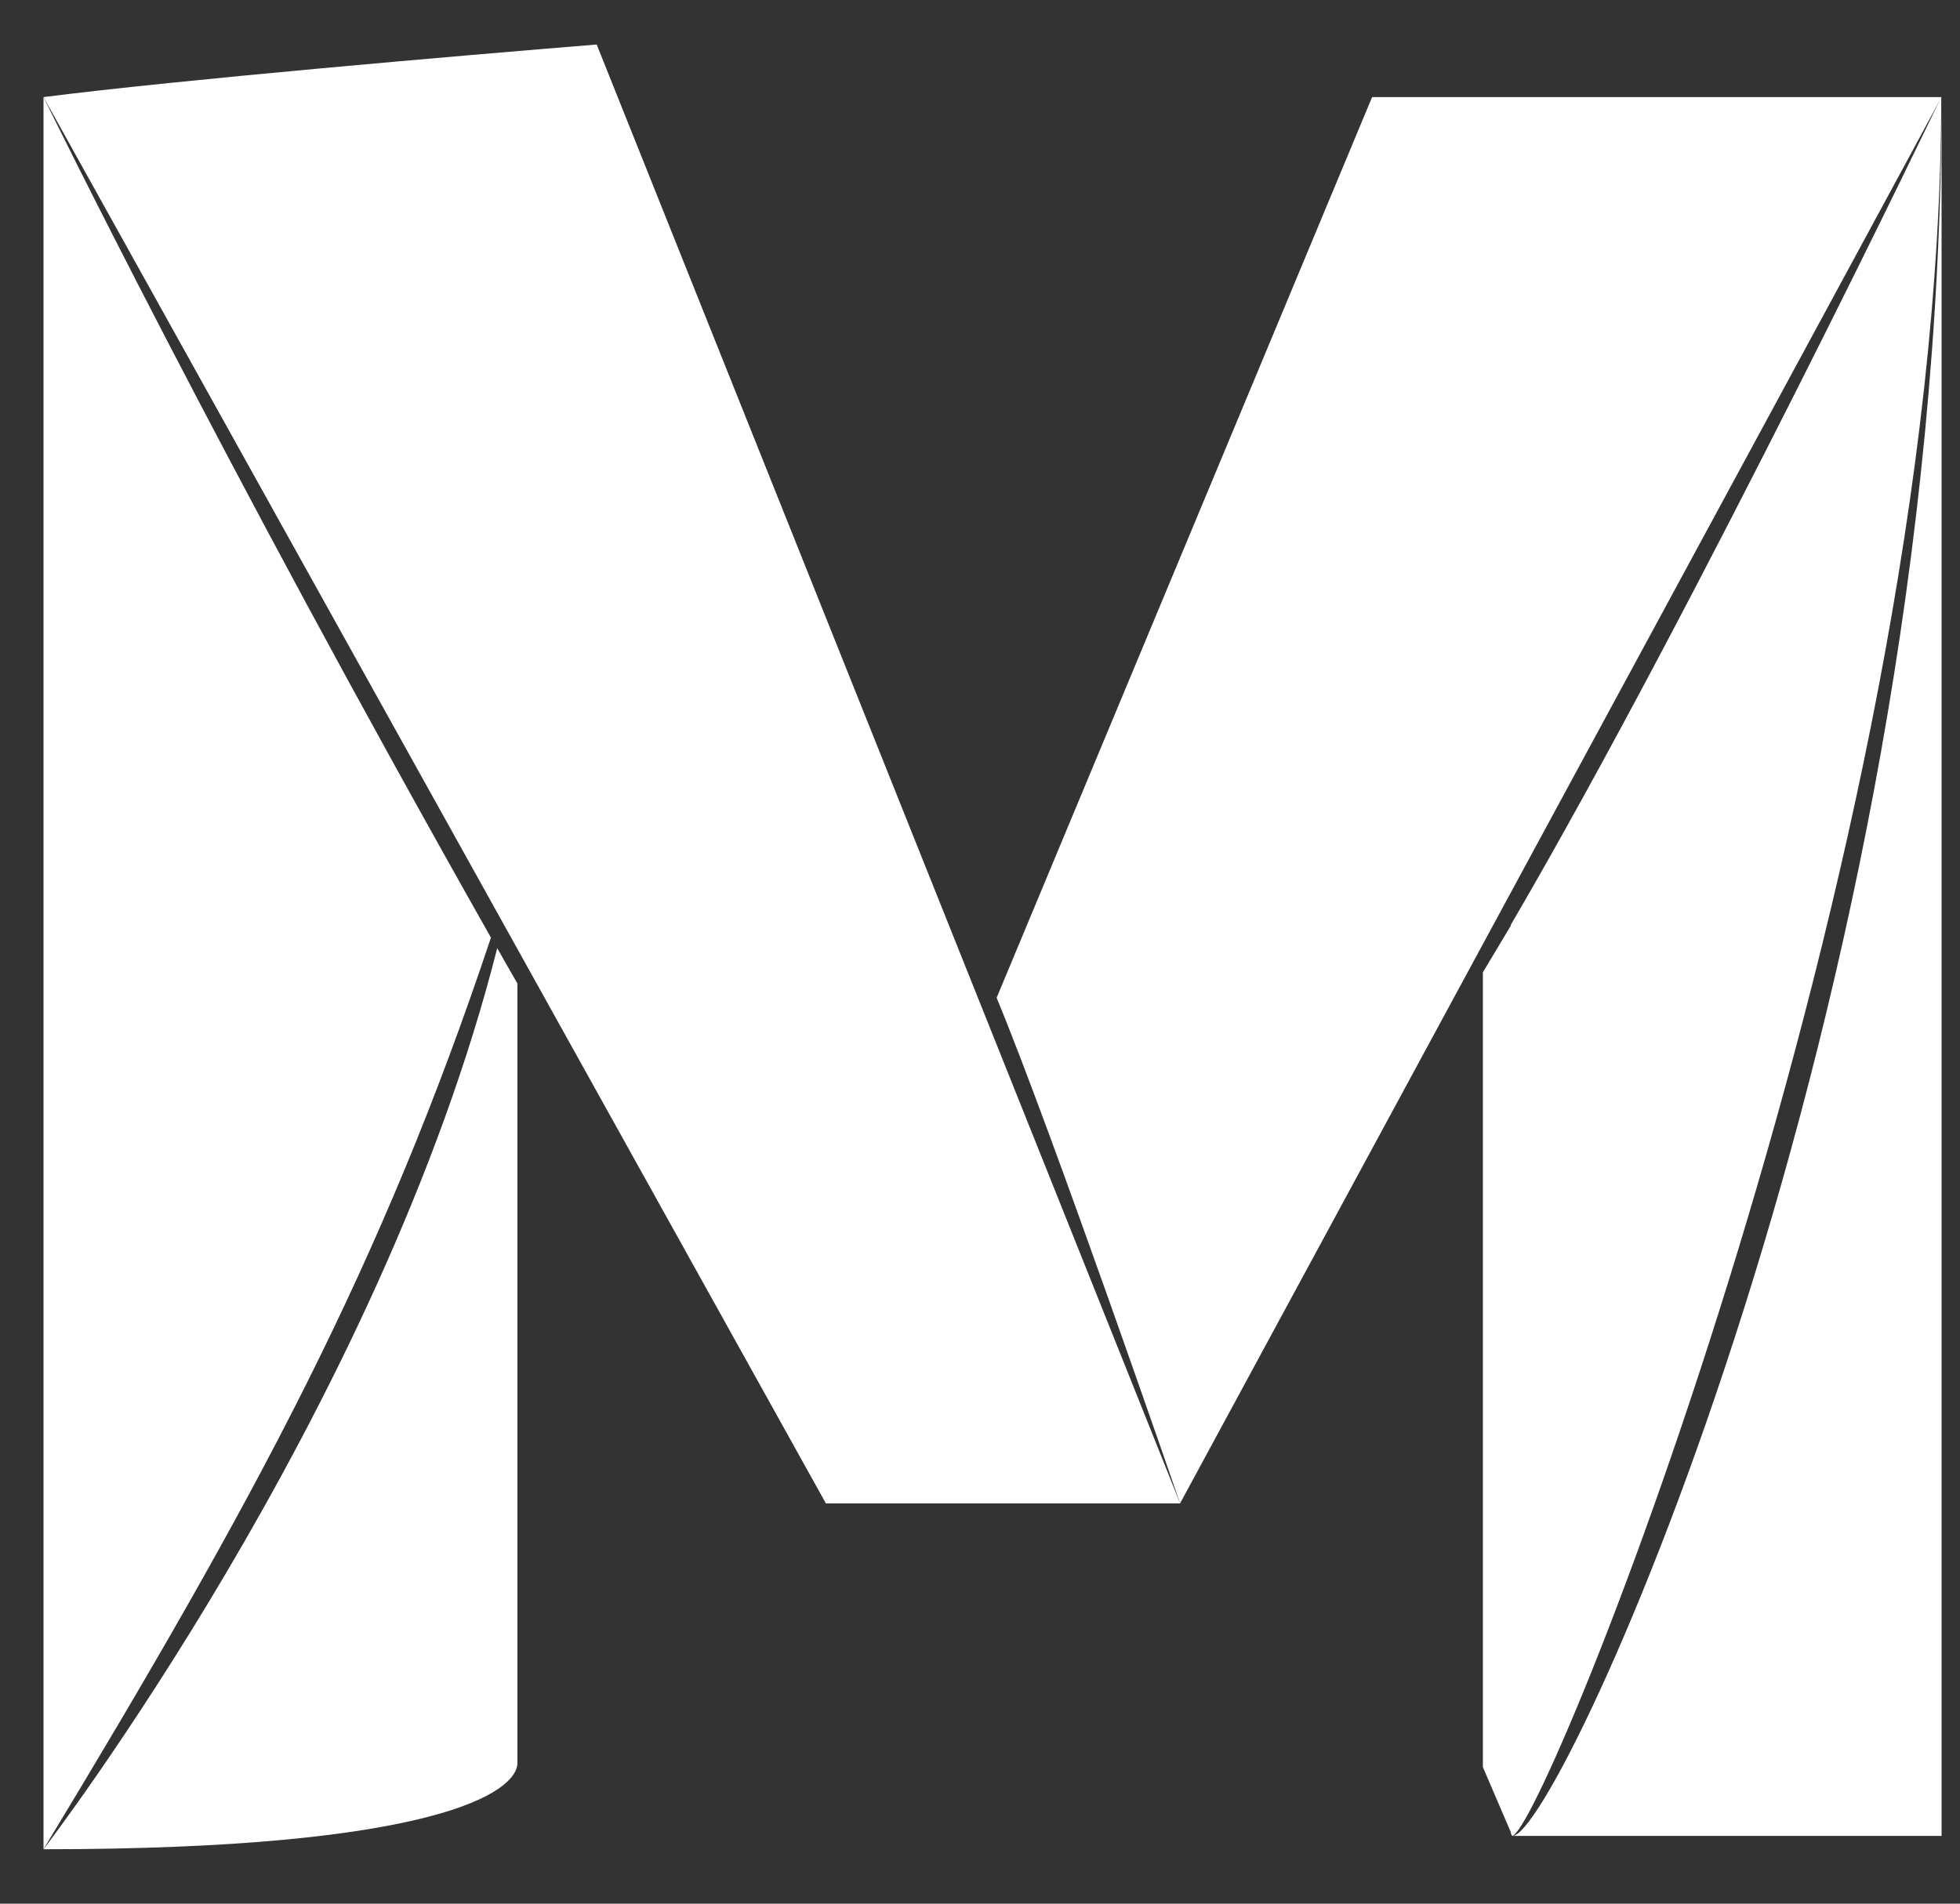 <?xml version="1.0" encoding="UTF-8"?> <svg xmlns="http://www.w3.org/2000/svg" width="35" height="34" viewBox="0 0 35 34" fill="none"><rect x="0" y="0" width="35" height="34" fill="#333333" stroke="none"/><path d="M24.502 1.734H34.67L21.073 26.85C21.073 26.85 18.781 20.192 17.797 17.821" fill="white"></path><path d="M27.008 32.79H34.671V1.734C34.665 17.963 27.844 32.79 27.008 32.79Z" fill="white"></path><path d="M21.074 26.851H14.748L0.777 1.734C3.255 1.419 8.204 0.995 10.655 0.795L21.074 26.851Z" fill="white"></path><path d="M8.879 16.934C6.781 25.222 0.771 33.035 0.777 33.028C7.74 33.028 9.24 32.017 9.24 31.483V17.565C9.118 17.359 9.001 17.146 8.879 16.934Z" fill="white"></path><path d="M0.777 1.734V33.027C4.587 26.733 6.807 22.617 8.767 16.746C3.925 8.188 0.777 1.734 0.777 1.734Z" fill="white"></path><path d="M26.48 31.561L27.008 32.791V16.484L26.48 17.366" fill="white"></path><path d="M26.98 16.516V32.737L27 32.789C27.547 32.789 34.665 15.236 34.665 1.732C34.665 1.735 30.32 10.795 26.98 16.516Z" fill="white"></path></svg> 
